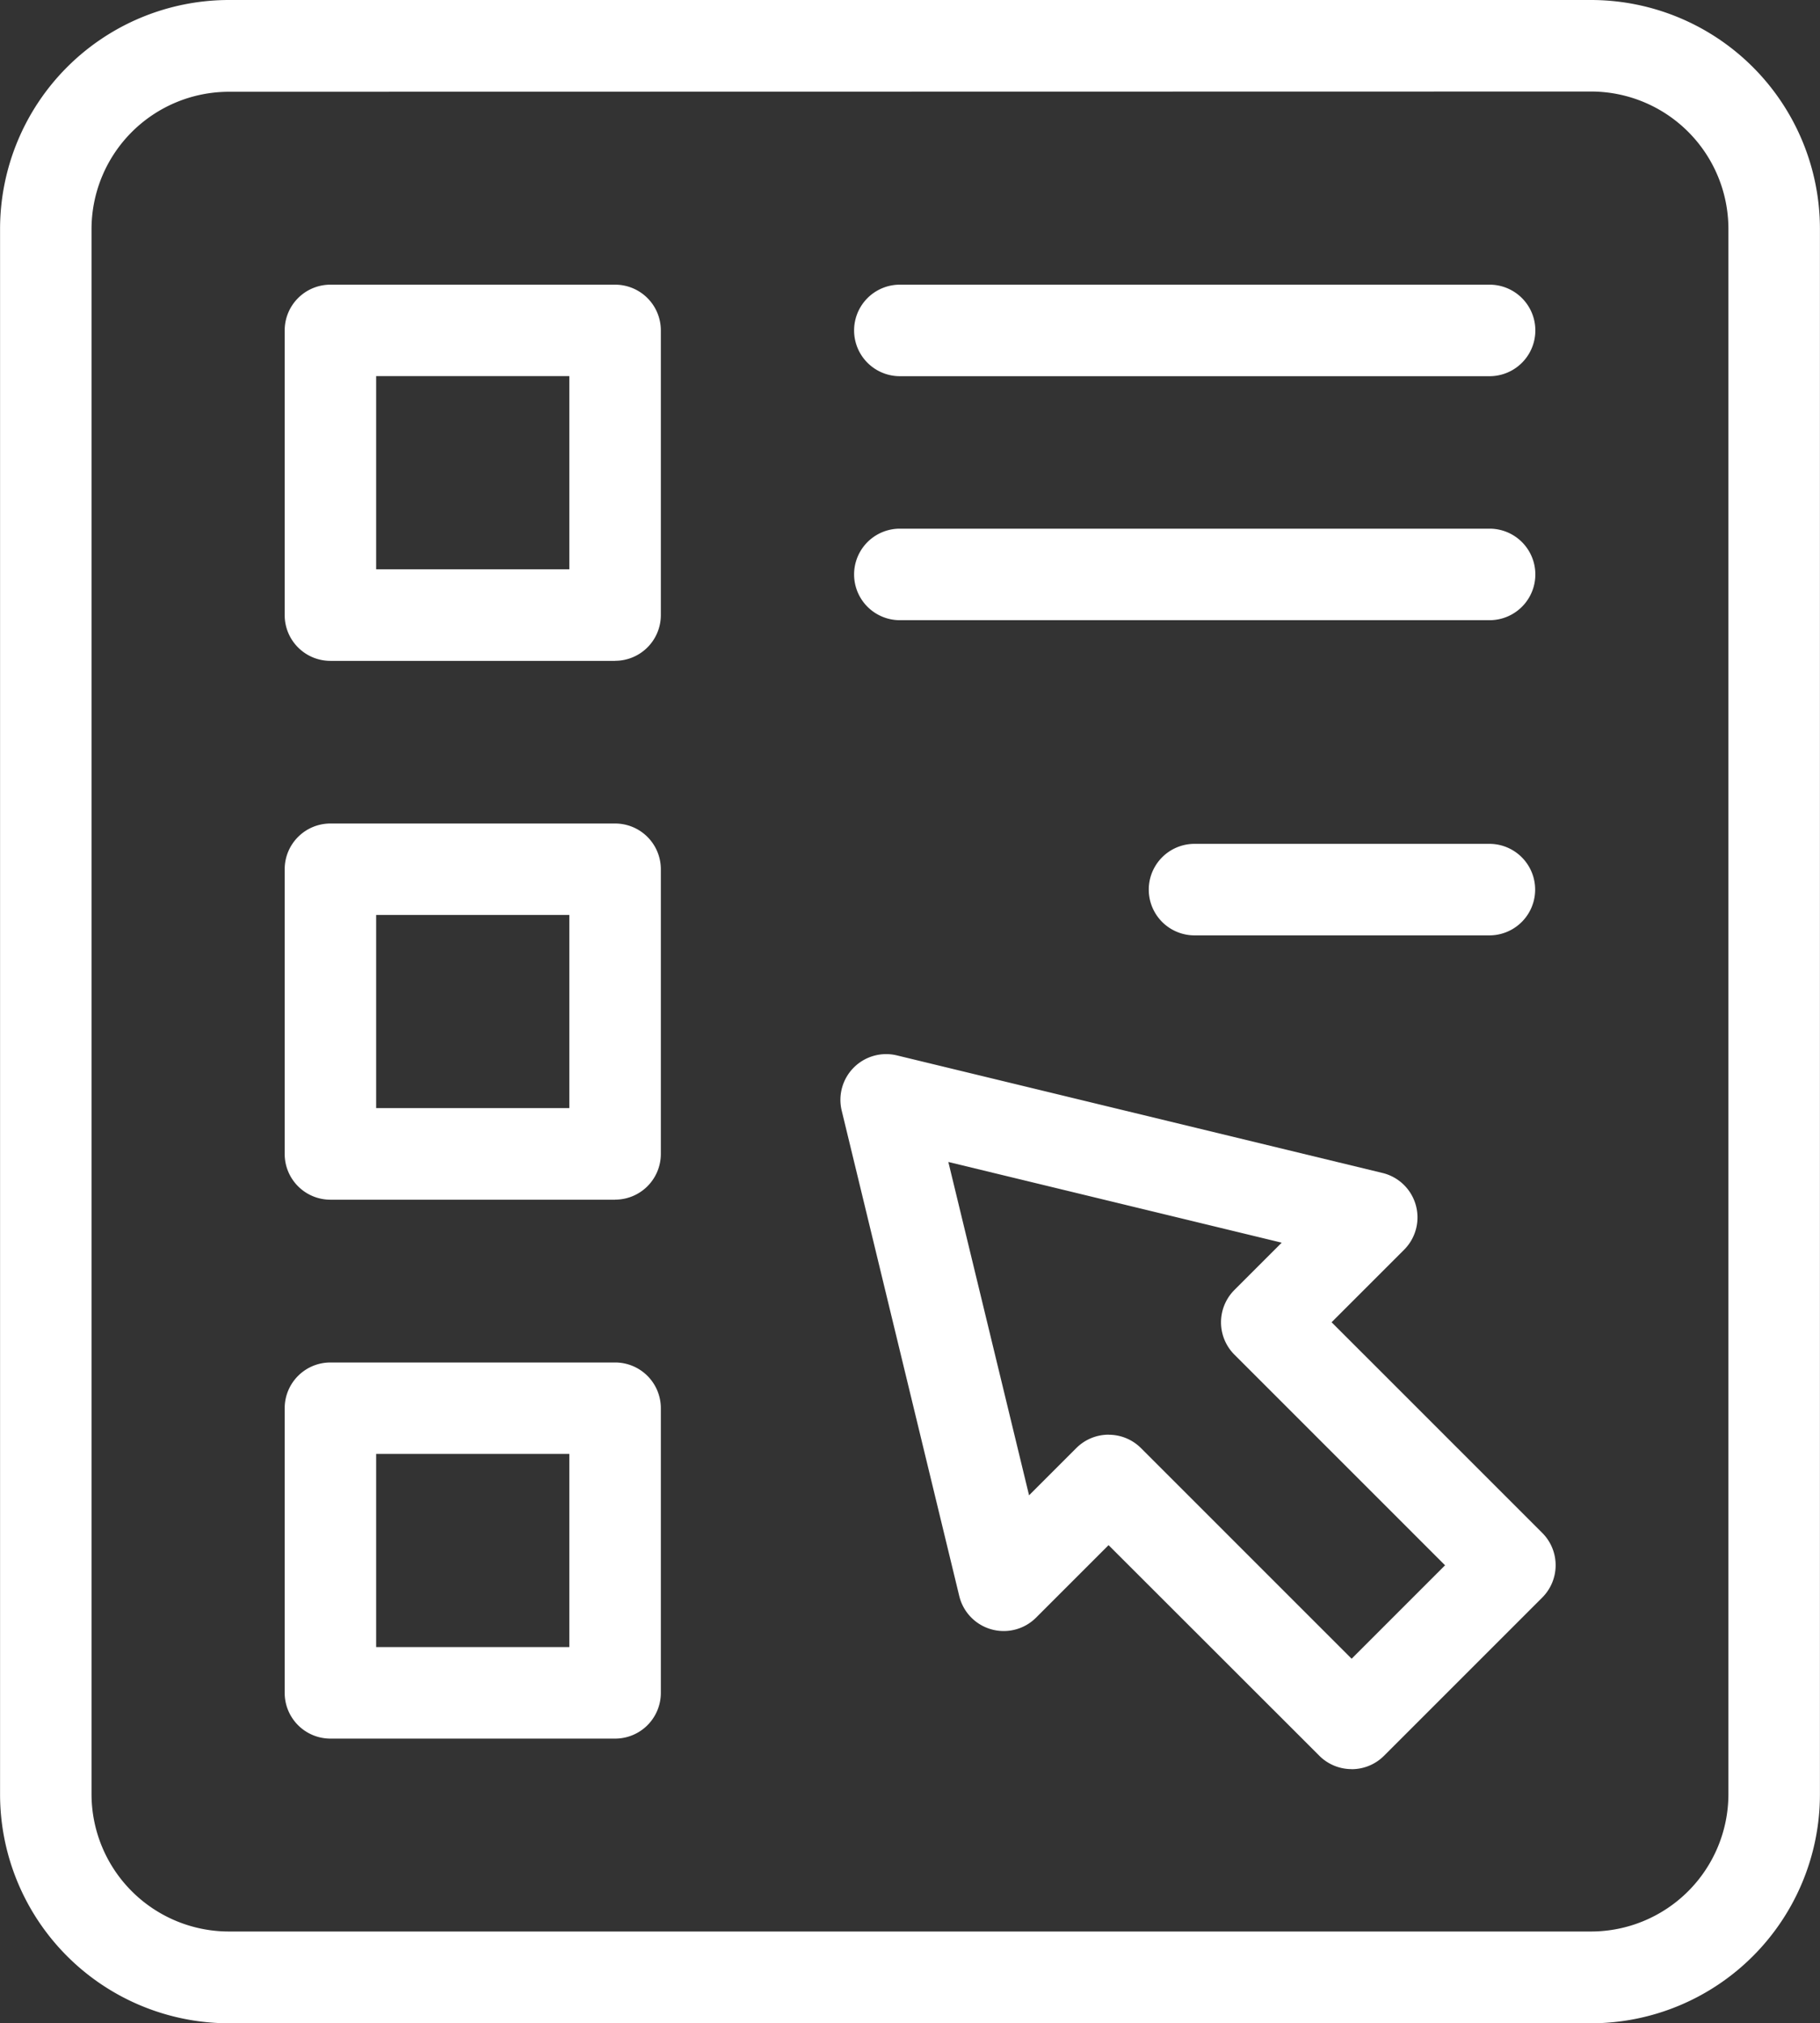 <svg id="enrollment-form-icon" xmlns="http://www.w3.org/2000/svg" xmlns:xlink="http://www.w3.org/1999/xlink" width="28.455" height="31.635" viewBox="0 0 28.455 31.635">
  <rect x="0" y="0" width="28.455" height="31.635" fill="#333333" stroke="none"/>
  <defs>
    <clipPath id="clip-path">
      <rect id="Rectangle_920" data-name="Rectangle 920" width="28.455" height="31.635" fill="#fff"/>
    </clipPath>
  </defs>
  <g id="Group_2478" data-name="Group 2478" clip-path="url(#clip-path)">
    <path id="Path_982" data-name="Path 982" d="M24.878,31.635H3.576A3.581,3.581,0,0,1,0,28.058V3.577A3.581,3.581,0,0,1,3.576,0h21.3a3.581,3.581,0,0,1,3.577,3.577V28.058a3.581,3.581,0,0,1-3.577,3.577m-21.3-30.2A2.149,2.149,0,0,0,1.43,3.577V28.058A2.149,2.149,0,0,0,3.576,30.2h21.3a2.149,2.149,0,0,0,2.146-2.146V3.577a2.149,2.149,0,0,0-2.146-2.146Z" transform="translate(0.001)" fill="#fff"/>
    <path id="Path_983" data-name="Path 983" d="M103.658,104.374H99.207a.715.715,0,0,1-.715-.715V99.207a.715.715,0,0,1,.715-.715h4.451a.715.715,0,0,1,.715.715v4.451a.715.715,0,0,1-.715.715m-3.736-1.431h3.02v-3.02h-3.02Z" transform="translate(-94.041 -94.041)" fill="#fff"/>
    <path id="Path_984" data-name="Path 984" d="M103.658,290.807H99.207a.715.715,0,0,1-.715-.715V285.64a.715.715,0,0,1,.715-.715h4.451a.715.715,0,0,1,.715.715v4.451a.715.715,0,0,1-.715.715m-3.736-1.431h3.02v-3.02h-3.02Z" transform="translate(-94.041 -272.049)" fill="#fff"/>
    <path id="Path_985" data-name="Path 985" d="M103.658,477.239H99.207a.715.715,0,0,1-.715-.715v-4.451a.715.715,0,0,1,.715-.715h4.451a.715.715,0,0,1,.715.715v4.451a.715.715,0,0,1-.715.715m-3.736-1.431h3.02v-3.02h-3.02Z" transform="translate(-94.041 -450.055)" fill="#fff"/>
    <path id="Path_986" data-name="Path 986" d="M305.413,99.923h-9.22a.715.715,0,0,1,0-1.431h9.22a.715.715,0,0,1,0,1.431" transform="translate(-282.124 -94.041)" fill="#fff"/>
    <path id="Path_987" data-name="Path 987" d="M305.413,184.346h-9.22a.715.715,0,1,1,0-1.431h9.22a.715.715,0,1,1,0,1.431" transform="translate(-282.124 -174.649)" fill="#fff"/>
    <path id="Path_988" data-name="Path 988" d="M402.813,293.391H398.2a.715.715,0,0,1,0-1.431h4.61a.715.715,0,1,1,0,1.431" transform="translate(-379.524 -278.766)" fill="#fff"/>
    <path id="Path_989" data-name="Path 989" d="M298.8,375.856a.713.713,0,0,1-.506-.21L295,372.354l-1.134,1.134a.715.715,0,0,1-1.2-.337l-1.838-7.59a.715.715,0,0,1,.864-.864l7.591,1.838a.715.715,0,0,1,.338,1.2l-1.134,1.134,3.293,3.293a.715.715,0,0,1,0,1.012l-2.473,2.473a.713.713,0,0,1-.506.21m-3.8-5.229a.713.713,0,0,1,.506.209l3.293,3.293,1.461-1.461-3.293-3.293a.715.715,0,0,1,0-1.012l.739-.739-5.212-1.262,1.262,5.212.739-.739a.713.713,0,0,1,.506-.209" transform="translate(-277.668 -348.195)" fill="#fff"/>
  </g>
</svg>
